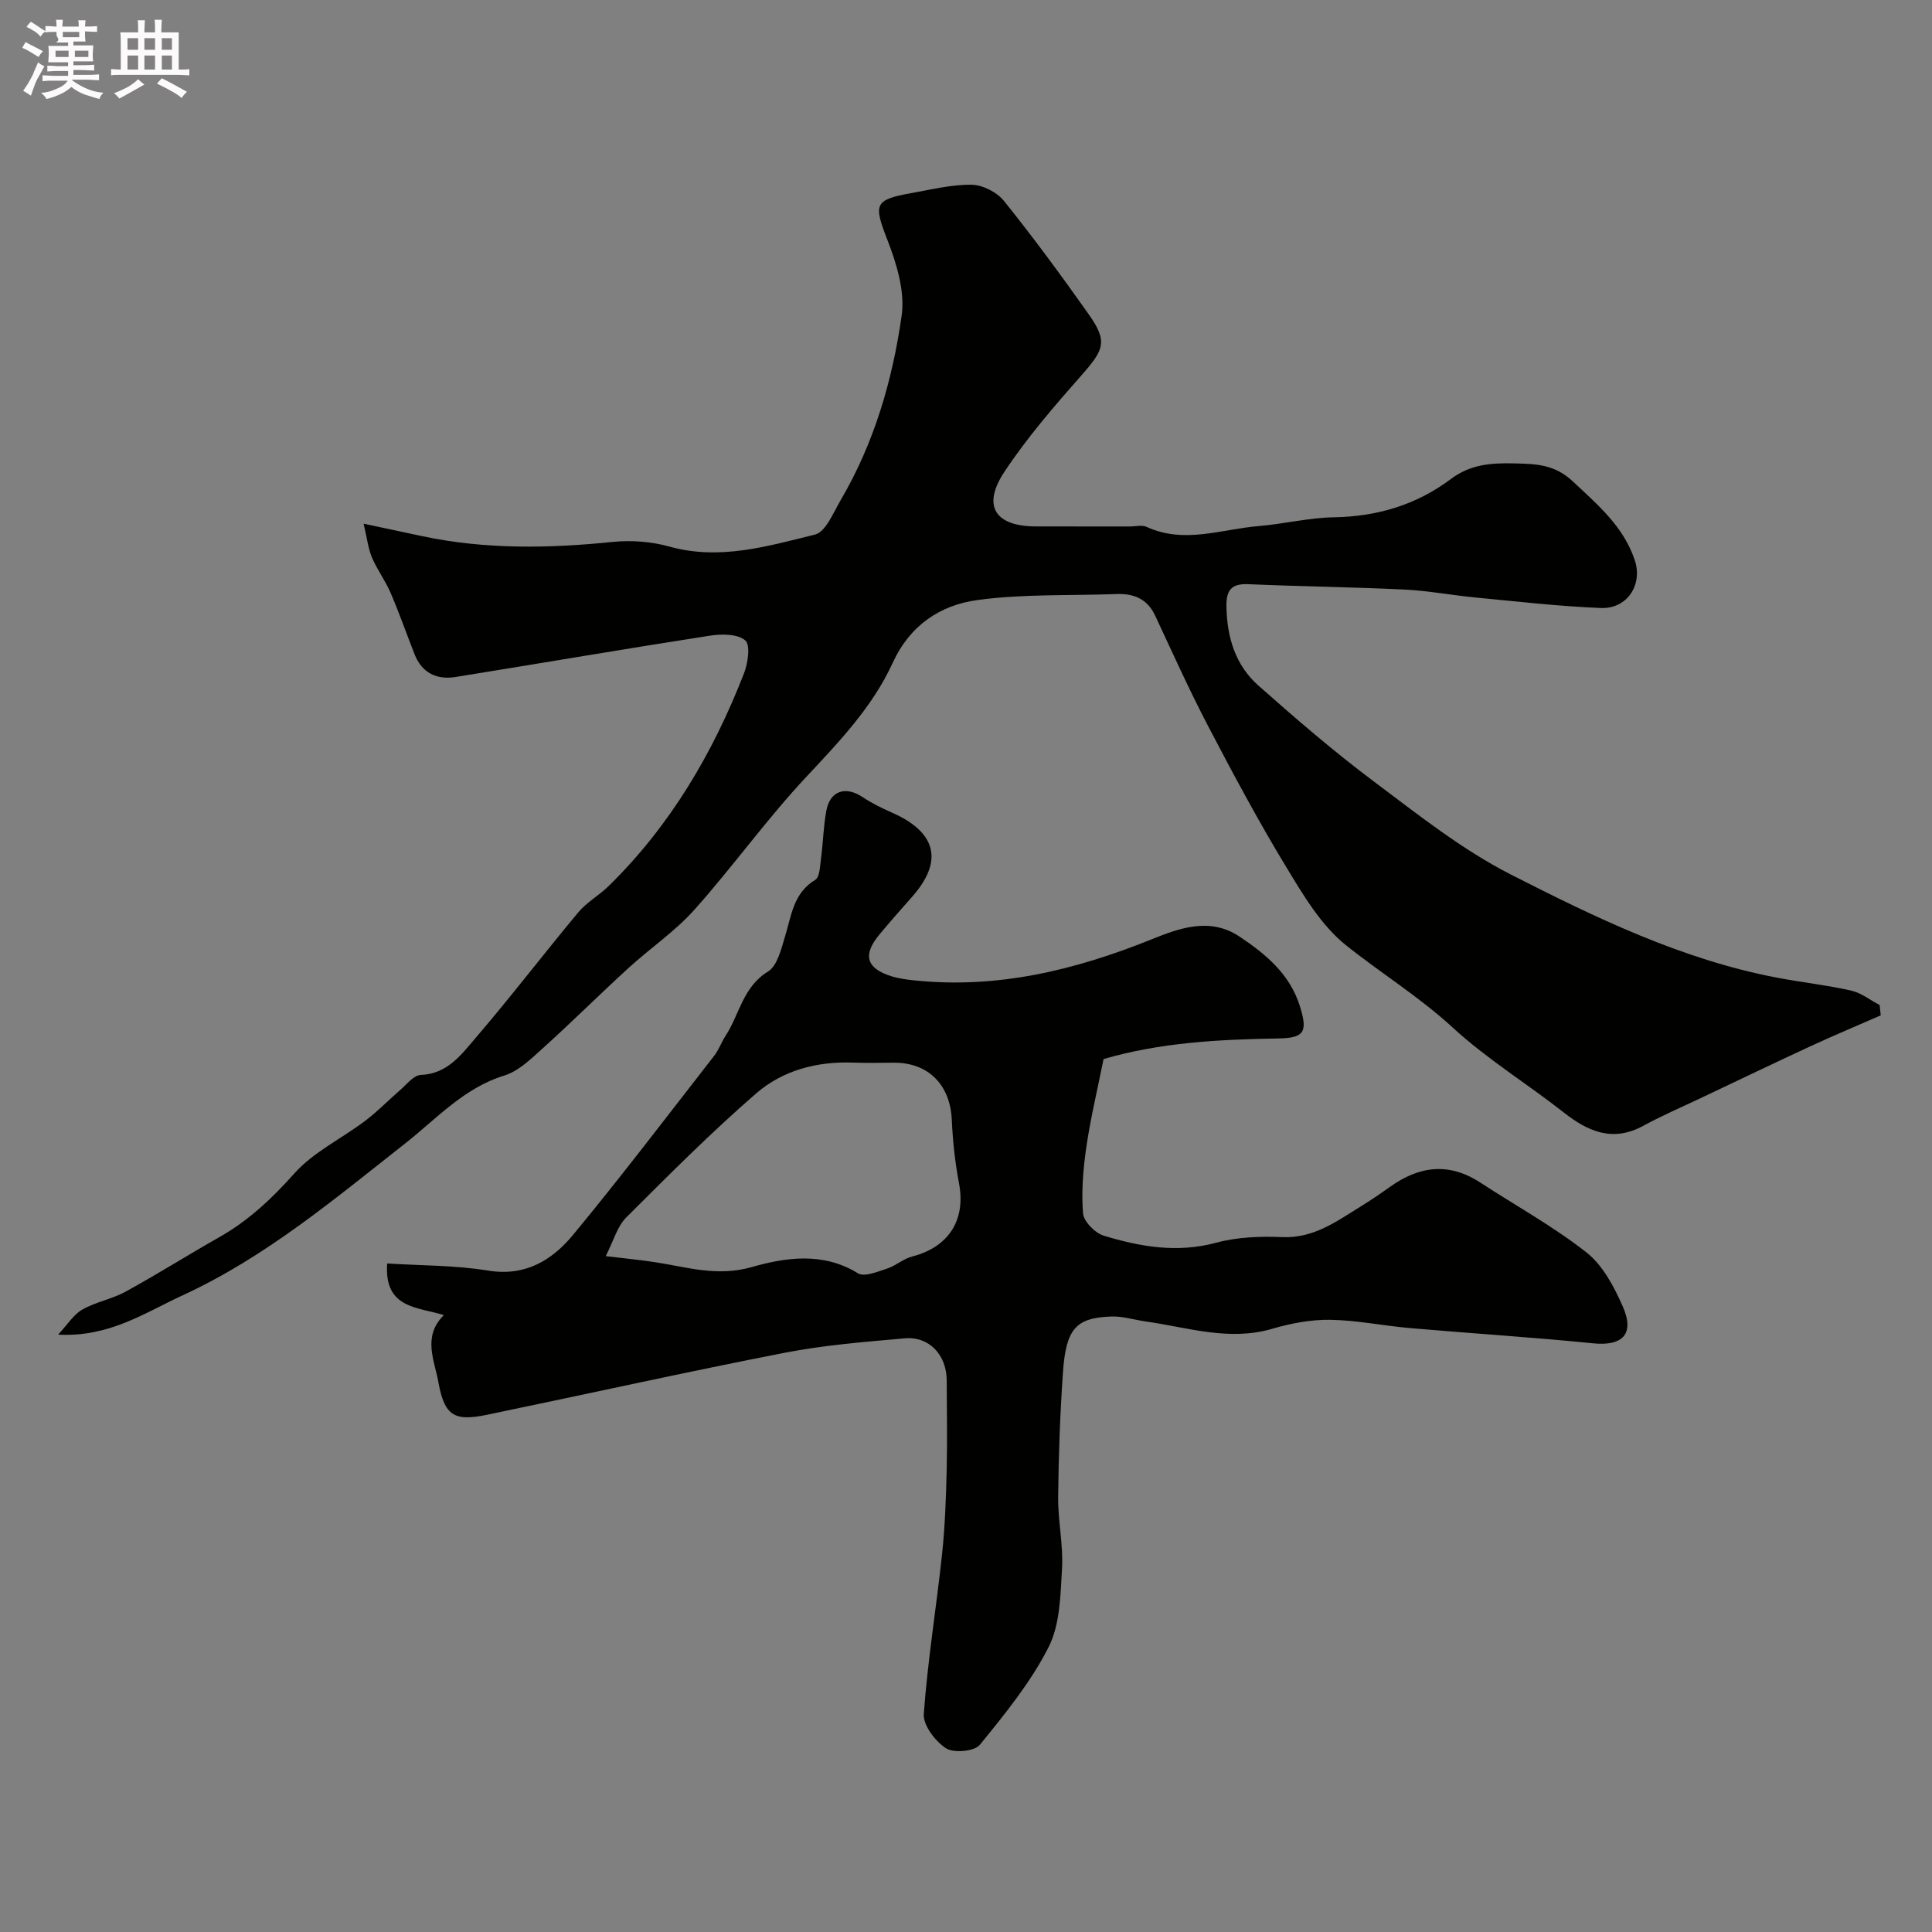 <svg enable-background="new 0 0 400 400" viewBox="0 0 400 400" xmlns="http://www.w3.org/2000/svg"><rect x="0" y="0" width="400" height="400" fill="#808080" stroke="none"/><path d="m6.8 9.5c.6.3 1.3.7 2.1 1.1-.4.4-.7.8-.9 1.2-.7-.4-1.3-.8-1.8-1.1s-1.1-.6-1.6-.8c.2-.4.5-.8.7-1.2.4.2.8.5 1.5.8zm.9 6.9c-.3.6-.5 1.1-.7 1.7s-.4 1.1-.6 1.7c-.6-.4-1.1-.7-1.6-1 .7-1 1.2-1.8 1.5-2.4.3-.5.6-1.1.8-1.7.3-.6.5-1.2.8-1.8.3.3.8.6 1.3.8-.7 1.3-1.2 2.2-1.5 2.7zm.1-11c.4.3 1 .7 1.7 1.1-.5.2-.8.6-1.1 1.1-.5-.6-1-1-1.4-1.2s-.9-.6-1.5-.8c.2-.4.5-.7.9-1.1.5.3.9.6 1.4.9zm10.5 13.1c1 .4 2 .6 3.1.7-.4.4-.7.8-.8 1.3-.9-.2-1.9-.6-3-.9-1-.4-2-.9-2.8-1.6-.5.4-1.1.9-1.9 1.3s-1.9.9-3.3 1.2c-.1-.3-.5-.8-1.1-1.3 1 0 2.1-.3 3.2-.8 1.2-.5 1.9-1 2.3-1.7h-3.2c-.4 0-1 0-2 .1v-1.2c1 0 1.7.1 2 .1h3.3v-1h-2.3c-.2 0-.9 0-2 .1v-1.2c1.2 0 1.9.1 2 .1h2.3v-.8h-4.1c0-.7.1-1.2.1-1.6 0-.5 0-1.1-.1-1.8h4.1v-.7h-2.5c1-.6.1-1.1.1-1.6v-.6h-.5c-.4 0-1 0-1.8.1v-1.3c1.2 0 1.9.1 2.1.1h.2c0-.3 0-.8-.1-1.4h1.4c0 .6-.1 1-.1 1.4h3.4c0-.4 0-.8-.1-1.3h1.5c0 .4-.1.9-.1 1.3.7 0 1.5 0 2.5-.1v1.2c-1 0-1.8-.1-2.5-.1v.6c0 .3 0 .8.1 1.5h-2.5v.8h4.1c0 .7-.1 1.3-.1 1.8s0 1 .1 1.5h-4.1v.8h1.4c.8 0 1.8 0 2.9-.1v1.2c-1 0-1.9-.1-2.8-.1h-1.5v1h3.2c.3 0 1 0 2.1-.1v1.2c-1.1 0-1.8-.1-2.1-.1h-3.4l-.1.1c1.4 1 2.4 1.5 3.4 1.9zm-4.1-6.7v-1.3h-2.7v1.3zm2.2-4.1v-1.1h-3.4v1.1zm1.9 4.1v-1.3h-2.8v1.3z" fill="#fcfafa"/><path d="m37 6.7v2.3 5.4c1 0 1.8 0 2.2-.1v1.3c-.6 0-1.5-.1-2.5-.1h-11.9c-.7 0-1.3 0-1.8.1v-1.3c.5 0 1.1.1 2 .1v-5.2c0-1 0-1.8-.1-2.5h3.7c0-1.3 0-2.1-.1-2.5h1.5c0 .4-.1 1.3-.1 2.5h2.2c0-1.2 0-2.1-.1-2.6h1.5c0 .4-.1 1.3-.1 2.6zm-12.3 13.7c-.3-.4-.7-.8-1.1-1.1 1.1-.4 2.1-.9 2.9-1.3.8-.5 1.5-1 2.1-1.6.4.4.9.8 1.3 1.1-2.5 1.4-4.2 2.4-5.2 2.9zm3.9-10.1v-2.4h-2.2v2.4zm0 4.1v-2.9h-2.2v2.9zm3.5-4.1v-2.4h-2.2v2.4zm0 4.1v-2.9h-2.2v2.9zm.4 2.9 1-1.1c.6.3 1.4.7 2.5 1.3s2 1.1 2.7 1.5c-.4.4-.8.8-1.1 1.3-.8-.8-2.5-1.7-5.1-3zm3.1-7v-2.4h-2.1v2.4zm0 4.1v-2.9h-2.1v2.9z" fill="#fcfafa"/><g fill="#010100"><path d="m389.39 210.22c-4.79 2.1-9.62 4.11-14.37 6.31-7.65 3.54-15.25 7.19-22.86 10.8-3.98 1.89-8.04 3.63-11.9 5.74-6.31 3.44-11.4 1.27-16.51-2.75-7.57-5.95-15.88-11.05-22.93-17.53-6.95-6.4-14.89-11.28-22.15-17.09-5.19-4.15-8.9-10.46-12.44-16.31-5.75-9.48-10.99-19.28-16.13-29.12-3.9-7.46-7.36-15.16-10.93-22.8-1.63-3.49-4.42-4.61-8.02-4.48-9.6.36-19.29-.05-28.76 1.24-7.7 1.04-13.99 5.19-17.58 13.03-4.17 9.11-11.07 16.31-17.91 23.62-8.17 8.73-15.16 18.54-23.13 27.47-4.01 4.49-9.16 7.96-13.64 12.06-5.99 5.48-11.75 11.21-17.78 16.65-2.41 2.17-4.99 4.71-7.94 5.62-8.39 2.58-14.01 8.94-20.5 14.04-14.66 11.52-28.89 23.52-46.05 31.44-7.93 3.65-15.23 8.73-25.83 8.16 1.95-2.09 3.19-4.15 5.02-5.19 2.79-1.59 6.16-2.17 8.98-3.72 6.54-3.59 12.86-7.58 19.36-11.26 6.04-3.42 10.89-7.98 15.54-13.19 3.98-4.46 9.82-7.23 14.7-10.92 2.54-1.92 4.78-4.25 7.2-6.34 1.36-1.17 2.8-3.08 4.27-3.14 5.58-.22 8.46-4.28 11.46-7.77 7.25-8.46 14.02-17.33 21.16-25.89 1.76-2.11 4.33-3.53 6.32-5.48 12.74-12.48 21.57-27.5 27.99-43.99.83-2.12 1.37-5.89.27-6.84-1.57-1.35-4.87-1.36-7.28-.99-17.58 2.73-35.11 5.73-52.67 8.56-3.94.63-7-.82-8.53-4.73-1.66-4.23-3.16-8.53-4.96-12.71-1.08-2.51-2.77-4.76-3.84-7.27-.79-1.87-1.01-3.97-1.74-7.03 4.94 1.05 8.57 1.83 12.2 2.6 13.05 2.76 26.16 2.53 39.36 1.18 3.85-.39 8.01-.08 11.74.96 10.43 2.91 20.32-.07 30.15-2.48 2.22-.55 3.78-4.5 5.3-7.09 6.95-11.83 10.75-24.87 12.65-38.26.71-5-1.04-10.72-2.94-15.62-2.87-7.39-2.81-8.35 4.9-9.72 4.16-.74 8.36-1.8 12.53-1.74 2.29.03 5.24 1.54 6.69 3.35 6.08 7.56 11.84 15.4 17.44 23.32 4.06 5.73 3.4 7.35-1.4 12.79-5.63 6.38-11.24 12.88-15.93 19.94-4.71 7.1-1.97 11.32 6.48 11.34 6.5.02 13 0 19.49.01 1.17 0 2.51-.36 3.47.09 7.77 3.58 15.45.47 23.15-.17 5.21-.43 10.39-1.73 15.59-1.82 9-.15 17.13-2.58 24.27-7.95 4-3.01 8.34-3.33 13.05-3.21 4.47.11 8.35.15 12.18 3.74 5.19 4.87 10.52 9.36 12.82 16.33 1.68 5.08-1.6 10.08-6.99 9.87-8.7-.34-17.37-1.35-26.05-2.18-4.89-.47-9.75-1.4-14.65-1.64-10.76-.52-21.53-.64-32.29-1.11-3.56-.16-4.64 1.24-4.57 4.67.12 6.35 1.86 12.1 6.61 16.31 7.74 6.86 15.59 13.63 23.86 19.83 9.19 6.89 18.33 14.17 28.49 19.34 17.52 8.92 35.35 17.56 54.95 21.3 5.11.98 10.31 1.54 15.39 2.68 2.1.47 3.97 1.97 5.94 3 .08.71.16 1.43.23 2.14z"/><path d="m228.48 219.27c-1.27 6.34-2.69 12.21-3.56 18.17-.66 4.54-1.05 9.22-.69 13.76.13 1.7 2.48 4.08 4.28 4.63 7.58 2.31 15.23 3.64 23.29 1.46 4.37-1.18 9.16-1.35 13.73-1.16 6.45.26 11.14-3.23 16.12-6.3 2.08-1.28 4.11-2.66 6.1-4.08 6.04-4.34 12.21-5.16 18.7-.93 7.36 4.8 15.13 9.08 22.01 14.48 3.38 2.65 5.71 7.09 7.51 11.17 2.54 5.74-.05 8.27-6.14 7.65-12.6-1.27-25.24-2.05-37.86-3.15-5.54-.48-11.04-1.63-16.57-1.72-4-.06-8.14.73-12 1.86-8.97 2.63-17.49-.29-26.16-1.51-2.38-.33-4.75-1.11-7.11-1.03-7.37.24-9.43 2.51-10.06 11.6-.59 8.58-.91 17.19-.99 25.79-.05 4.93 1.08 9.89.8 14.79-.32 5.5-.4 11.57-2.78 16.27-3.7 7.29-9.03 13.84-14.24 20.23-1.11 1.36-5.39 1.75-7 .71-2.22-1.44-4.76-4.76-4.6-7.09.8-11.09 2.61-22.1 3.79-33.16.61-5.76.81-11.57.95-17.36.15-6.16.02-12.33.01-18.49-.01-5.32-3.6-9.23-8.72-8.77-8.3.74-16.65 1.39-24.81 2.98-20.6 4.02-41.08 8.58-61.63 12.84-6.76 1.4-8.83.29-10.1-6.81-.79-4.43-3.34-9.41 1.15-13.82-5.29-1.69-12.42-1.26-11.74-10.69 7.12.45 14.1.36 20.88 1.47 7.74 1.27 13.28-2.16 17.63-7.42 10.01-12.11 19.51-24.63 29.17-37.02.99-1.27 1.53-2.87 2.42-4.23 2.86-4.4 3.54-10.05 8.73-13.23 1.96-1.2 2.75-4.69 3.55-7.3 1.33-4.32 1.7-8.93 6.23-11.68.98-.59 1.01-2.97 1.22-4.56.44-3.24.49-6.54 1.09-9.75.77-4.17 3.97-5.2 7.53-2.83 1.86 1.24 3.91 2.26 5.97 3.16 7.85 3.43 11.75 8.98 4.28 17.45-2.29 2.59-4.58 5.18-6.79 7.84-3.51 4.22-2.73 6.99 2.48 8.63 1.53.48 3.16.69 4.76.86 17.11 1.78 33.17-2.09 48.96-8.44 5.72-2.3 12.14-4.78 18.36-.63 5.47 3.65 10.43 7.78 12.5 14.41 1.68 5.39.88 6.59-4.49 6.68-12.32.2-24.56.86-36.16 4.27zm-103.07 40.8c3.86.47 7.04.76 10.2 1.25 6.62 1.01 12.84 3.06 20.01 1.02 7.03-2.01 14.8-3.18 22.02 1.29 1.31.81 4.04-.34 5.99-.97 1.82-.59 3.38-2.04 5.21-2.51 7.59-1.95 11.14-7.56 9.72-15.11-.82-4.33-1.3-8.76-1.5-13.16-.32-7.23-4.79-11.86-11.92-11.86-2.83 0-5.66.09-8.48-.02-7.47-.28-14.58 1.58-20.08 6.36-9.37 8.12-18.16 16.95-26.94 25.72-1.83 1.81-2.57 4.73-4.23 7.99z"/></g></svg>